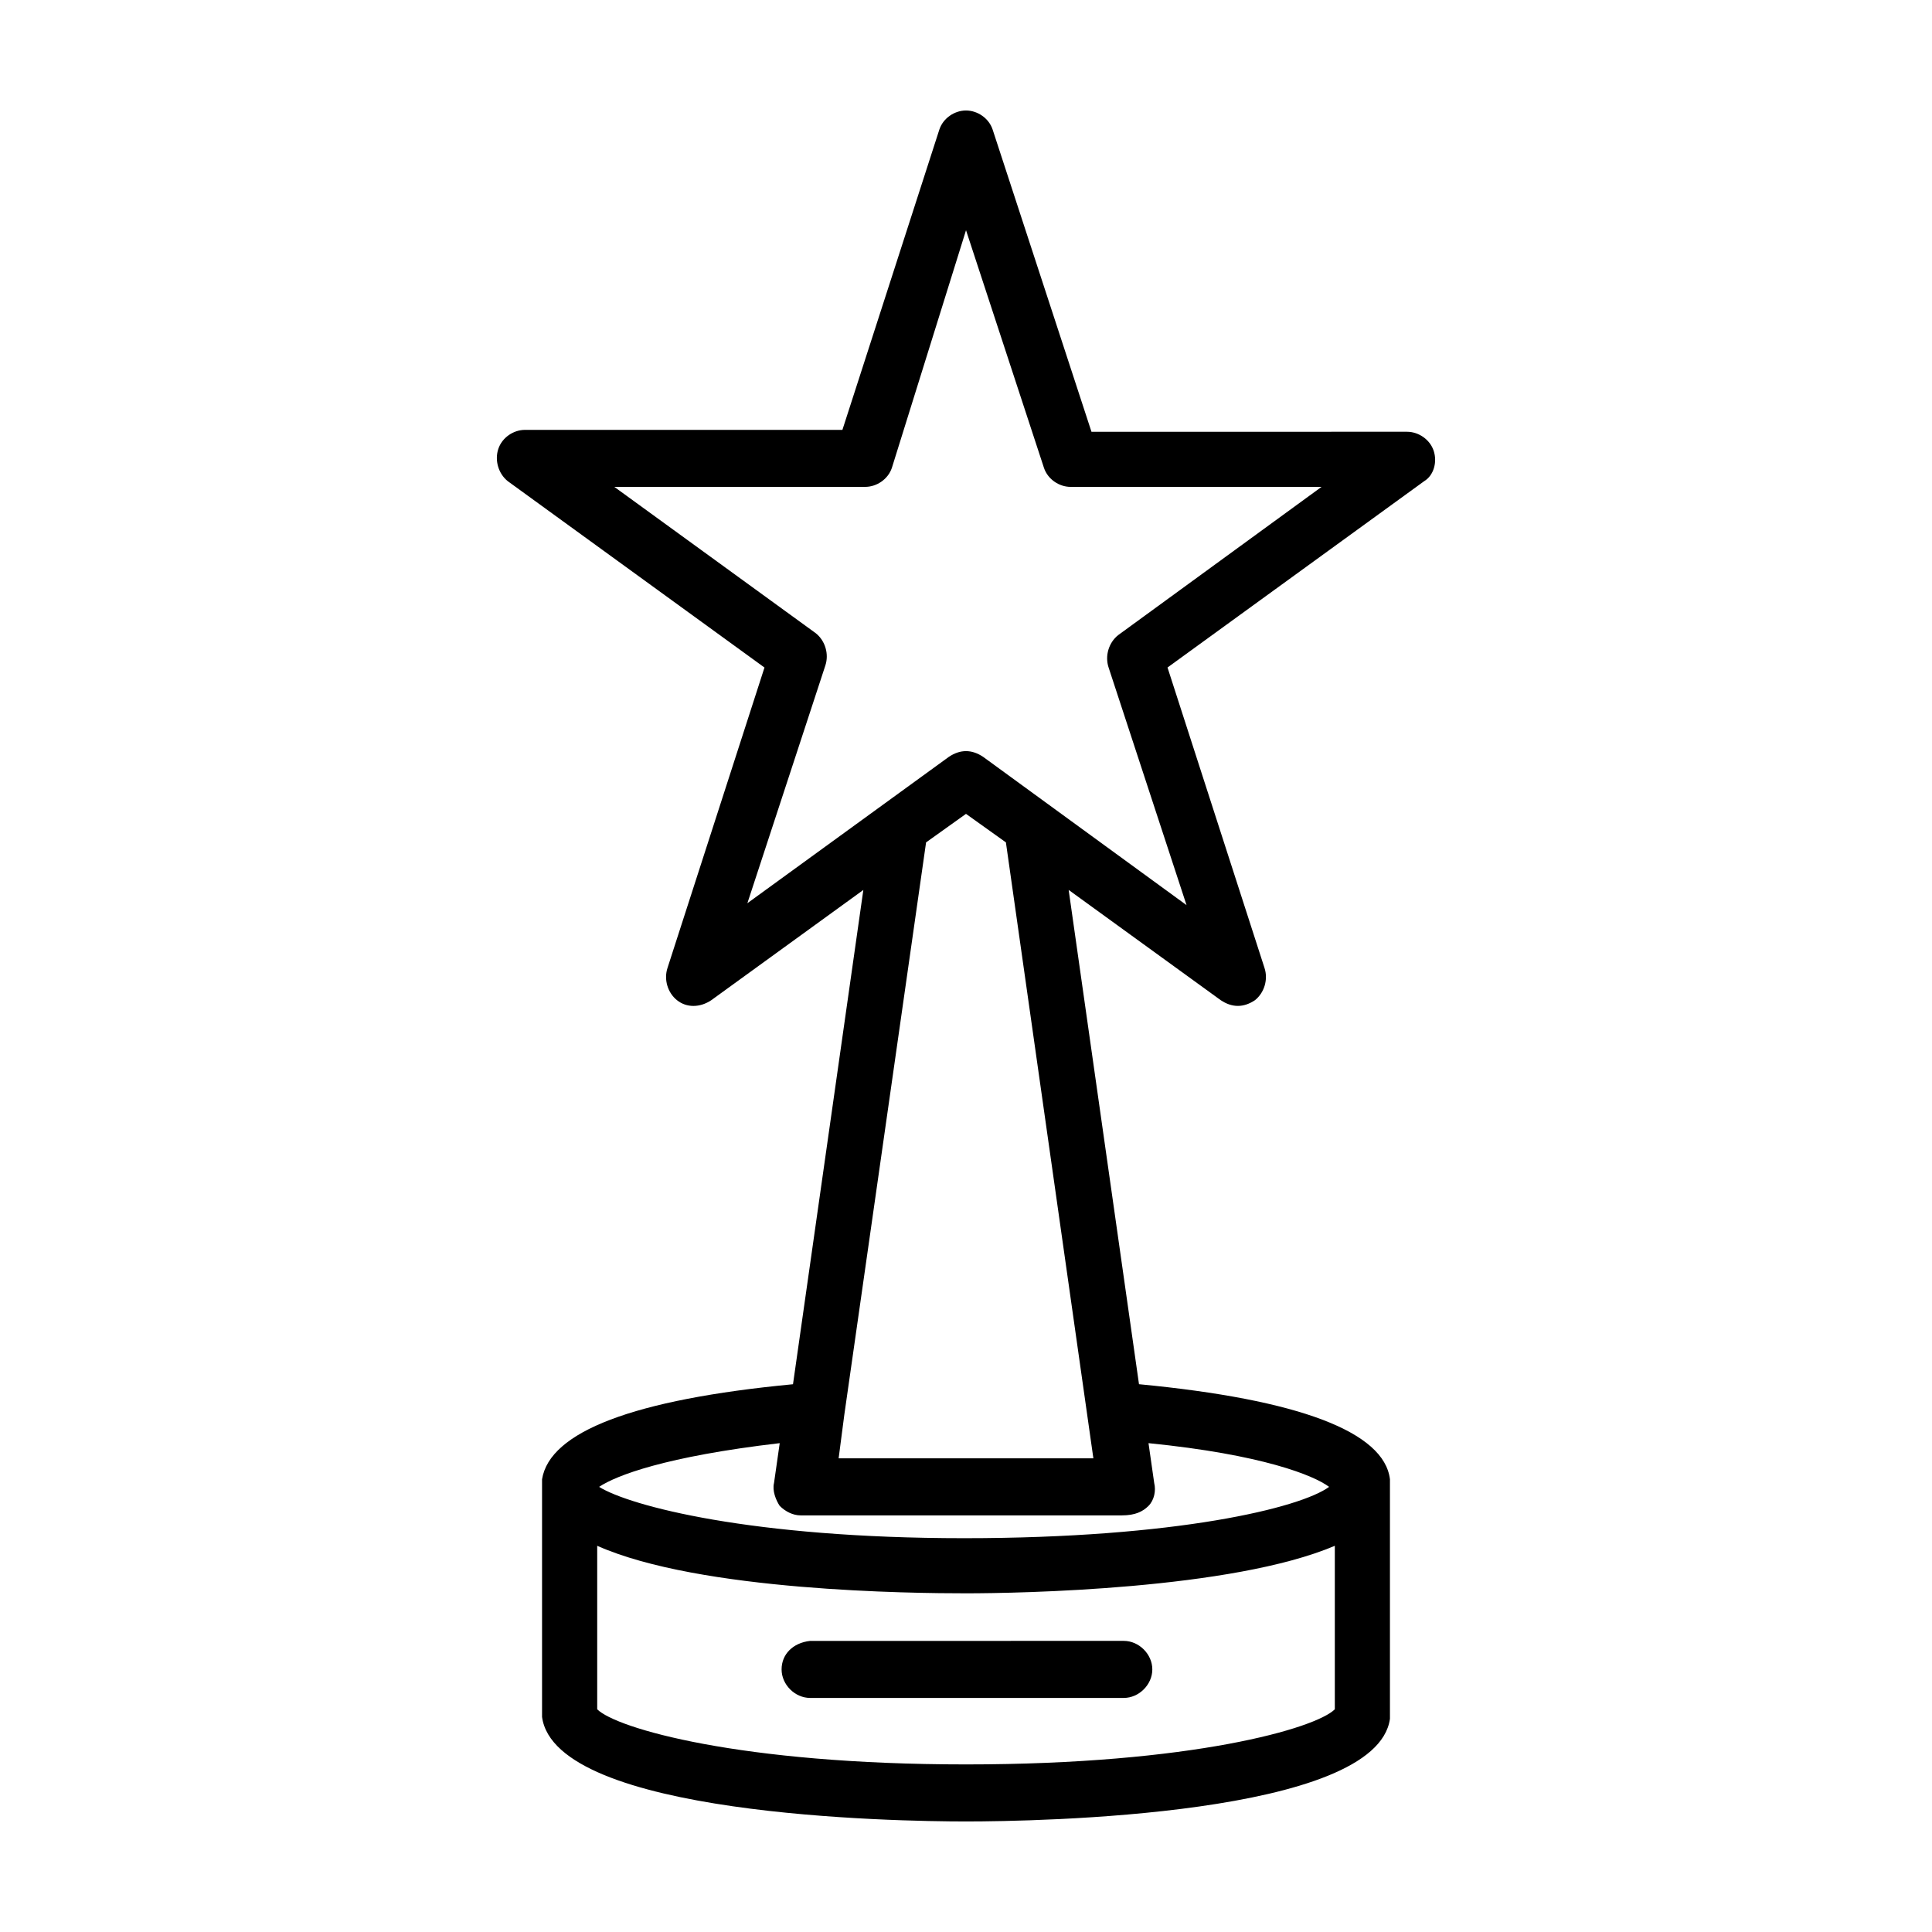 <?xml version="1.0" encoding="UTF-8"?>
<!-- Uploaded to: ICON Repo, www.svgrepo.com, Generator: ICON Repo Mixer Tools -->
<svg fill="#000000" width="800px" height="800px" version="1.1" viewBox="144 144 512 512" xmlns="http://www.w3.org/2000/svg">
 <g>
  <path d="m523.94 263.46c-1.008-3.023-4.031-5.039-7.055-5.039l-83.633 0.004-26.199-80.105c-1.008-3.023-4.031-5.039-7.055-5.039-3.023 0-6.047 2.016-7.055 5.039l-25.695 79.602h-84.133c-3.023 0-6.047 2.016-7.055 5.039-1.008 3.023 0 6.551 2.519 8.566l68.016 49.375-25.695 79.602c-1.008 3.023 0 6.551 2.519 8.566s6.047 2.016 9.07 0l40.305-29.223-18.641 130.99c-42.32 4.031-64.488 12.594-66.504 25.191v1.512 59.953 1.512c3.527 26.191 93.711 27.699 112.35 27.699s108.82-1.512 112.35-27.207v-1.512-60.453-1.512c-1.512-12.594-24.184-21.16-66.504-25.191l-18.641-130.99 40.305 29.223c1.512 1.008 3.023 1.512 4.535 1.512s3.023-0.504 4.535-1.512c2.519-2.016 3.527-5.543 2.519-8.566l-25.695-79.602 68.016-49.375c2.519-1.508 3.523-5.035 2.519-8.059zm-26.199 333.52c-5.039 5.039-37.785 14.609-97.738 14.609s-92.699-9.574-97.738-14.609v-43.328c27.207 12.09 83.633 12.594 97.738 12.594s70.535-1.008 97.738-12.594zm-49.375-53.906c1.512-1.512 2.016-4.031 1.512-6.047l-1.512-10.578c30.23 3.023 43.832 8.566 47.863 11.586-7.559 5.543-40.305 13.602-96.73 13.602-56.426 0-88.672-8.566-96.73-13.602 4.535-3.023 17.633-8.062 47.863-11.586l-1.512 10.578c-0.504 2.016 0.504 4.535 1.512 6.047 1.512 1.512 3.527 2.519 5.543 2.519h85.145c3.519-0.004 5.535-1.008 7.047-2.519zm-14.609-12.598h-67.512l1.512-11.586 21.664-151.65 10.578-7.559 10.578 7.559zm6.551-218.15c-2.519 2.016-3.527 5.543-2.519 8.566l20.656 62.977-53.91-39.301c-1.512-1.008-3.023-1.512-4.535-1.512-1.512 0-3.023 0.504-4.535 1.512l-53.402 38.793 20.656-62.977c1.008-3.023 0-6.551-2.519-8.566l-53.402-38.793h66.504c3.023 0 6.047-2.016 7.055-5.039l19.648-62.973 20.656 62.977c1.008 3.023 4.031 5.039 7.055 5.039h66.504z"/>
  <path d="m351.13 586.41c0 4.031 3.527 7.559 7.559 7.559h83.129c4.031 0 7.559-3.527 7.559-7.559s-3.527-7.559-7.559-7.559l-83.129 0.004c-4.535 0.504-7.559 3.527-7.559 7.555z"/>
 </g>
</svg>